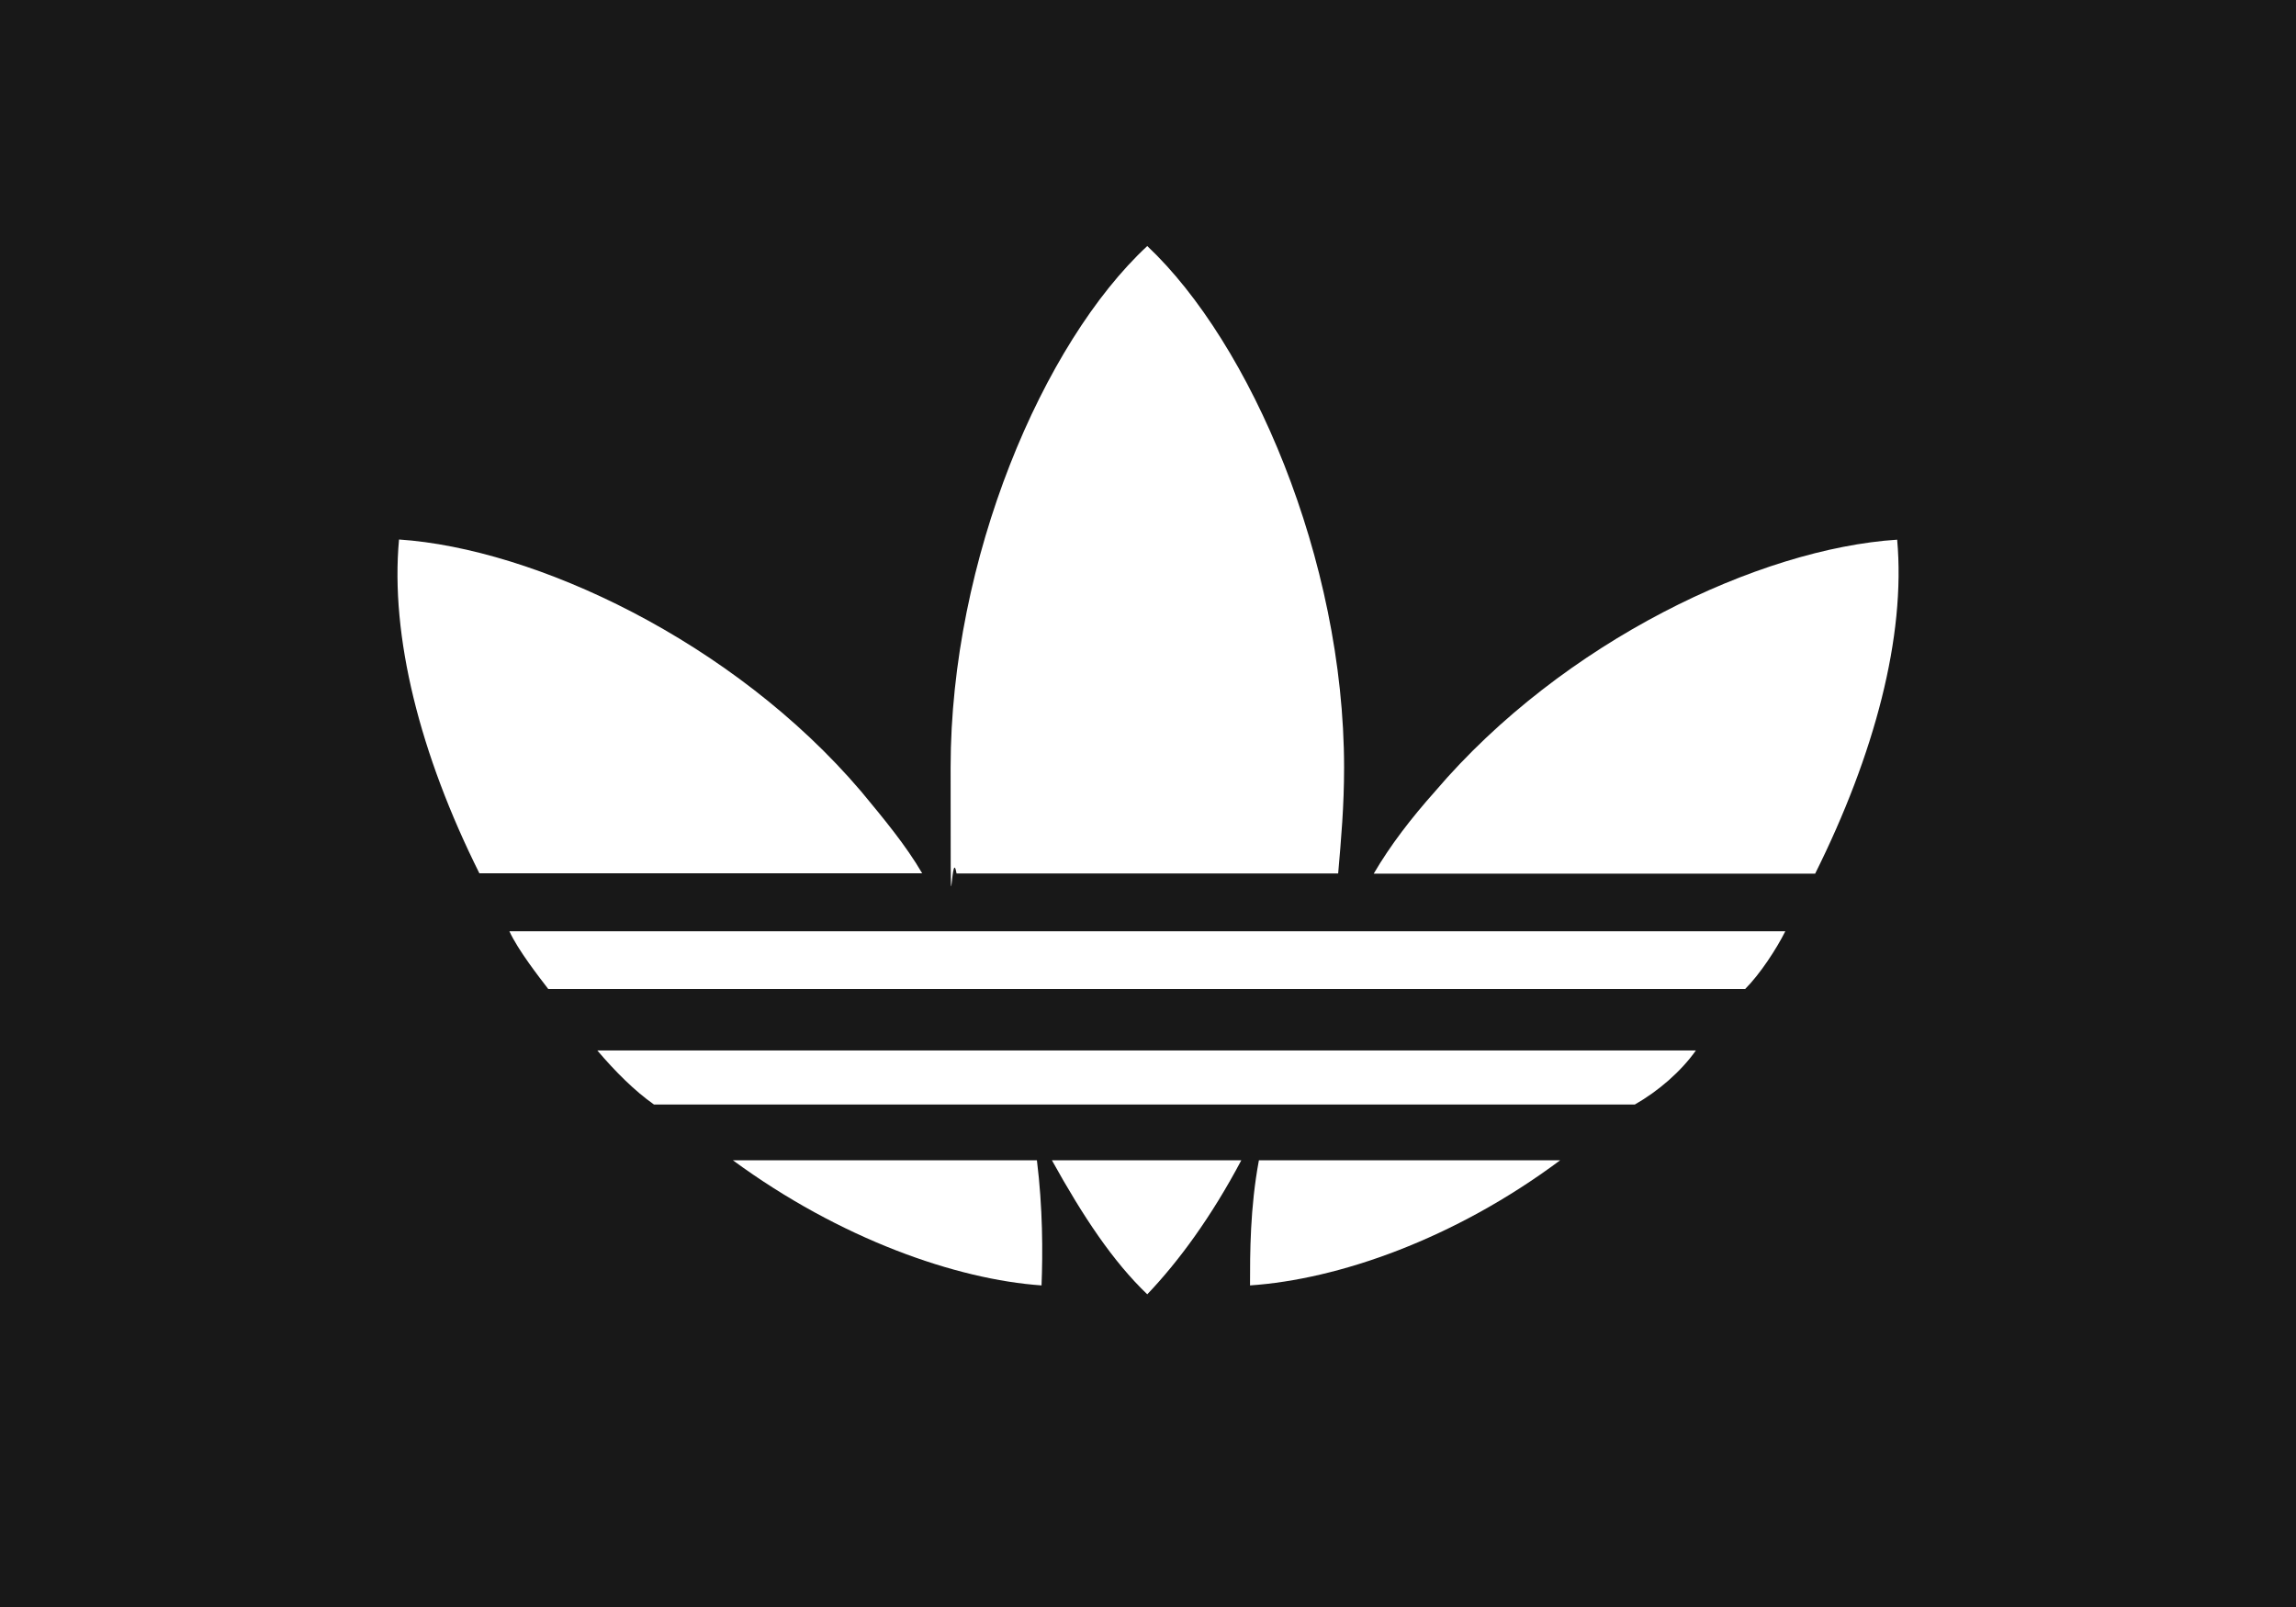 <?xml version="1.0" encoding="UTF-8"?>
<svg id="Layer_1" data-name="Layer 1" xmlns="http://www.w3.org/2000/svg" version="1.1" viewBox="0 0 1240 868">
  <defs>
    <style>
      .cls-1 {
        fill: #181818;
      }

      .cls-1, .cls-2 {
        stroke-width: 0px;
      }

      .cls-2 {
        fill: #fff;
      }
    </style>
  </defs>
  <rect class="cls-1" width="1240" height="868"/>
  <g>
    <path class="cls-2" d="M964.2,503c-4.8,9.6-13.7,23.2-21.7,31.2H296.1c-4.9-6.4-16.2-20.8-21-31.2h689.1Z"/>
    <path class="cls-2" d="M915.7,567.4H322.6c9.7,11.4,20.1,21.8,30.6,29.2h529.7c12.8-7.3,24.9-17.8,33-29.2"/>
    <path class="cls-2" d="M842.3,626.7h-162.4c-4.8,25.7-4.8,49.9-4.8,67.6,47.5-3.2,110.3-24.9,167.5-67.6"/>
    <path class="cls-2" d="M1024.6,291.5c-74.1,4.8-180.3,54.7-249.6,136-12.9,14.5-24.1,29-33.1,44.4h238.4c32.1-64.4,49-128.1,44.3-180.4"/>
    <path class="cls-2" d="M562.5,694.3c.7-17.7.7-41.8-2.5-67.6h-164.2c58,42.6,120.8,64.4,166.7,67.6"/>
    <path class="cls-2" d="M619.6,699.1c16.9-17.7,34.6-41.8,50.8-72.4h-102.3c16.9,30.5,33,54.7,51.5,72.4"/>
    <path class="cls-2" d="M498.1,471.8c-8.9-15.3-21-29.8-33-44.3-69.3-81.4-176.4-131.2-249.6-136.1-4.8,52.3,11.3,116,43.4,180.3h239.2Z"/>
    <path class="cls-2" d="M722.7,471.8c1.6-18.5,3.2-36.2,3.2-57.2,0-112.6-50.7-229.4-106.3-281.7-56.3,52.3-106.2,169.1-106.2,281.7s0,38.6,3.2,57.2h206.1Z"/>
  </g>
</svg>